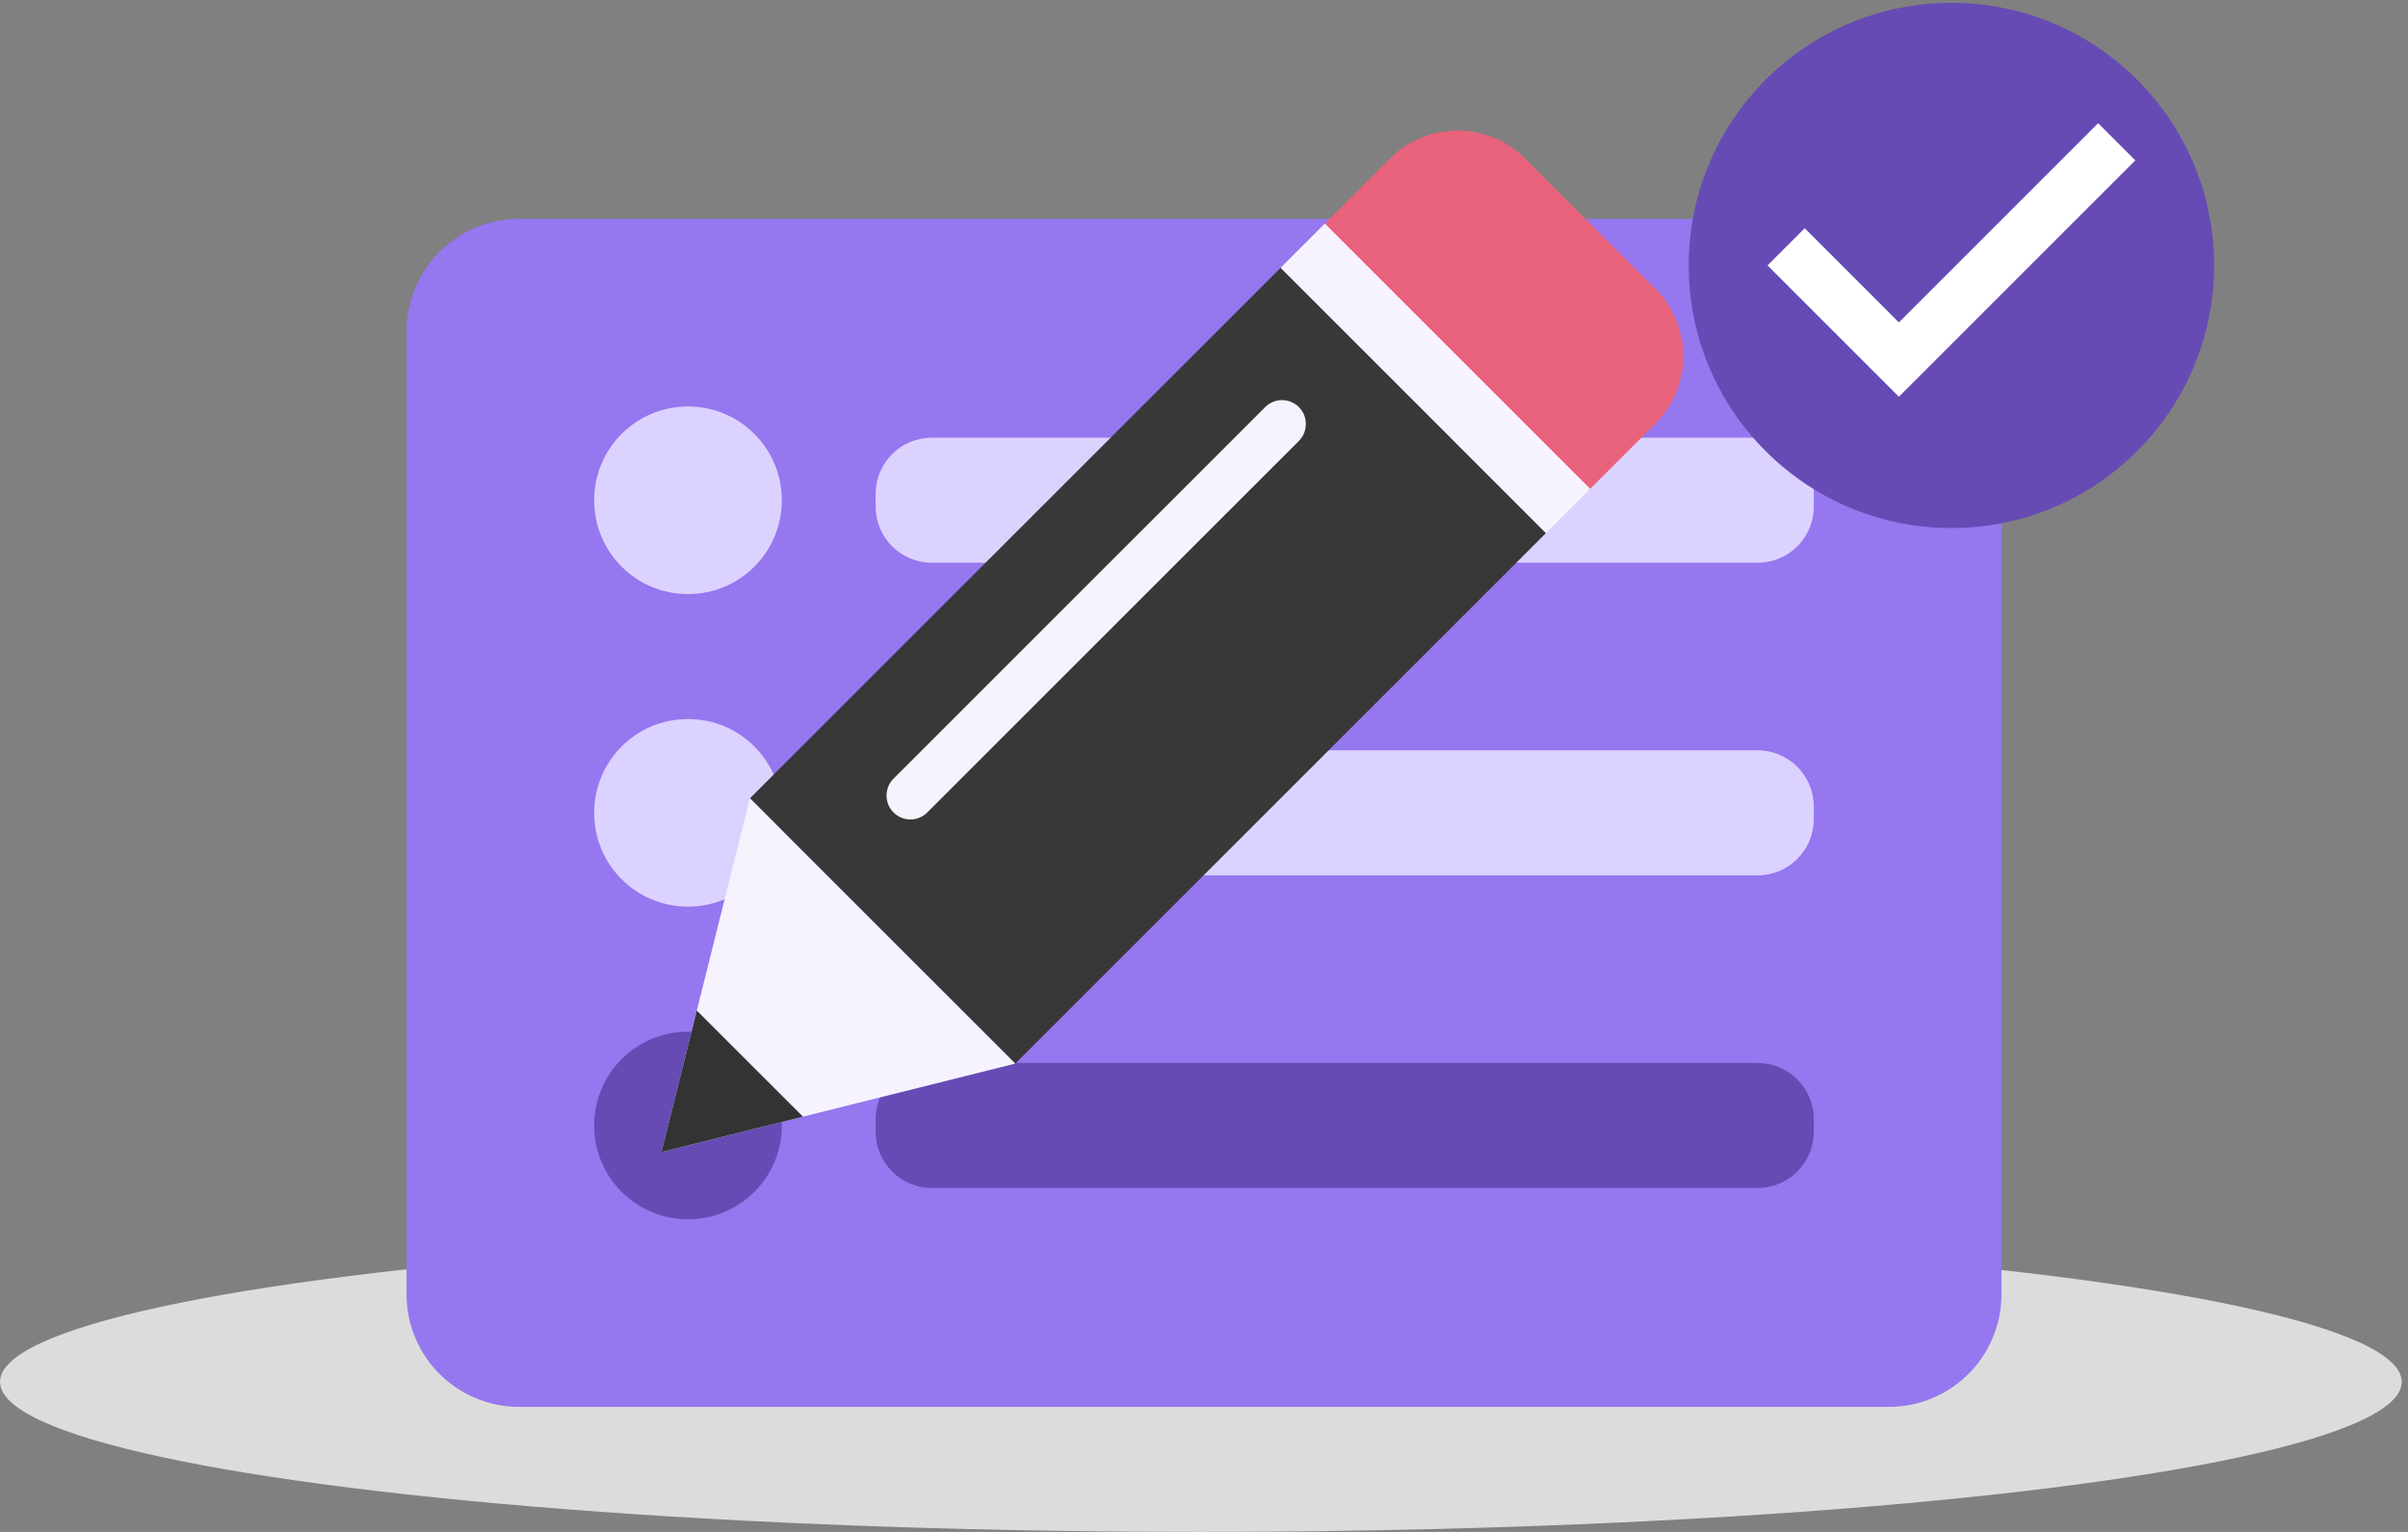 <?xml version="1.0" encoding="UTF-8"?>
<svg width="77px" height="49px" viewBox="0 0 77 49" version="1.1" xmlns="http://www.w3.org/2000/svg" xmlns:xlink="http://www.w3.org/1999/xlink">
    <rect x="0" y="0" width="77" height="49" fill="#808080" stroke="none"/>
    <title>Illustrations /64px /Cadernos</title>
    <g id="Design-Desktop" stroke="none" stroke-width="1" fill="none" fill-rule="evenodd">
        <g id="[Aluno]-Atividade-Avaliatva-05" transform="translate(-562, -386)">
            <g id="DIV-Popup" transform="translate(360, 307)">
                <g id="Illustrations-/64px-/Cadernos" transform="translate(202, 79)">
                    <ellipse id="Oval" fill="#DCDCDC" cx="38.4" cy="44.2" rx="38.4" ry="4.8"></ellipse>
                    <g id="article-icon" transform="translate(13, 7)" fill-rule="nonzero">
                        <path d="M0,3.6 L0,34.4 C2.4348735e-16,36.388 1.612,38 3.6,38 L47.4,38 C49.388,38 51,36.388 51,34.4 L51,3.6 C51,1.612 49.388,-5.5432293e-14 47.4,-5.68434189e-14 L3.6,-5.68434189e-14 C1.612,-5.64781878e-14 -2.4639334e-15,1.612 0,3.6 Z" id="Fill-120-path" fill="#9577EF"></path>
                        <path d="M16.797,7 L43.203,7 C44.195,7 45,7.805 45,8.797 L45,9.203 C45,10.195 44.195,11 43.203,11 L16.797,11 C15.805,11 15,10.195 15,9.203 L15,8.797 C15,7.805 15.805,7 16.797,7 Z" id="Rectangle" fill="#DCD2FF"></path>
                        <path d="M8.995,6.002 L9.005,6.002 C10.659,6.002 12,7.343 12,8.997 L12,9.007 C12,10.661 10.659,12.002 9.005,12.002 L8.995,12.002 C7.341,12.002 6,10.661 6,9.007 L6,8.997 C6,7.343 7.341,6.002 8.995,6.002 Z" id="Rectangle-Copy-3" fill="#DCD2FF"></path>
                        <path d="M16.8,17 L43.2,17 C44.194,17 45,17.806 45,18.8 L45,19.2 C45,20.194 44.194,21 43.2,21 L16.8,21 C15.806,21 15,20.194 15,19.2 L15,18.8 C15,17.806 15.806,17 16.8,17 Z" id="Rectangle-Copy" fill="#DCD2FF"></path>
                        <path d="M8.995,16 L9.005,16 C10.659,16 12,17.341 12,18.995 L12,19.005 C12,20.659 10.659,22 9.005,22 L8.995,22 C7.341,22 6,20.659 6,19.005 L6,18.995 C6,17.341 7.341,16 8.995,16 Z" id="Rectangle-Copy-4" fill="#DCD2FF"></path>
                        <path d="M16.8,27 L43.2,27 C44.194,27 45,27.806 45,28.8 L45,29.2 C45,30.194 44.194,31 43.2,31 L16.8,31 C15.806,31 15,30.194 15,29.2 L15,28.8 C15,27.806 15.806,27 16.8,27 Z" id="Rectangle-Copy-2" fill="#664BB5"></path>
                        <path d="M8.995,26 L9.005,26 C10.659,26 12,27.341 12,28.995 L12,29.005 C12,30.659 10.659,32 9.005,32 L8.995,32 C7.341,32 6,30.659 6,29.005 L6,28.995 C6,27.341 7.341,26 8.995,26 Z" id="Rectangle-Copy-5" fill="#664BB5"></path>
                    </g>
                    <g id="Caderno" transform="translate(54, 0)">
                        <g id="ICO-/18px-/Outros-/Check" transform="translate(0, 0.09)">
                            <path d="M8.4,0 C3.759,0 0,3.759 0,8.4 C0,13.037 3.759,16.8 8.4,16.8 C13.037,16.8 16.8,13.037 16.8,8.4 C16.8,3.759 13.037,0 8.4,0 Z" id="Path" fill="#664BB5"></path>
                            <polygon id="Path" fill="#FFFFFF" points="6.72 12.6 2.52 8.4 3.709 7.211 6.72 10.223 13.091 3.851 14.28 5.04"></polygon>
                        </g>
                    </g>
                    <g id="Lapis" transform="translate(36, 22) rotate(-315) translate(-36, -22) translate(30, 1)">
                        <polygon id="Rectangle-119" fill="#383838" points="0 8 12 8 12 32 0 32"></polygon>
                        <polygon id="Rectangle-119-Copy-2" fill="#F6F3FE" points="0 32 12 32 6 42"></polygon>
                        <polygon id="Rectangle-119-Copy-7" fill="#333333" points="3.6 38 8.4 38 6 42"></polygon>
                        <path d="M1.12814784e-13,3.056 C1.12814784e-13,1.368 1.377,-1.18571819e-13 3.059,-1.18571819e-13 L8.941,-1.18571819e-13 C10.63,-1.18571819e-13 12,1.372 12,3.056 L12,6.111 L1.12814784e-13,6.111 L1.12814784e-13,3.056 Z" id="Rectangle-119-Copy" fill="#E8637B"></path>
                        <polygon id="Rectangle-127" fill="#F6F3FE" points="1.17719774e-13 6 12 6 12 8 1.17719774e-13 8"></polygon>
                        <path d="M2.802,11.503 C2.802,11.081 3.141,10.738 3.566,10.738 L3.566,10.738 C3.988,10.738 4.33,11.088 4.33,11.503 L4.33,28.308 C4.33,28.73 3.991,29.072 3.566,29.072 L3.566,29.072 C3.144,29.072 2.802,28.723 2.802,28.308 L2.802,11.503 Z" id="Rectangle-121" fill="#F6F3FE"></path>
                    </g>
                </g>
            </g>
        </g>
    </g>
</svg>